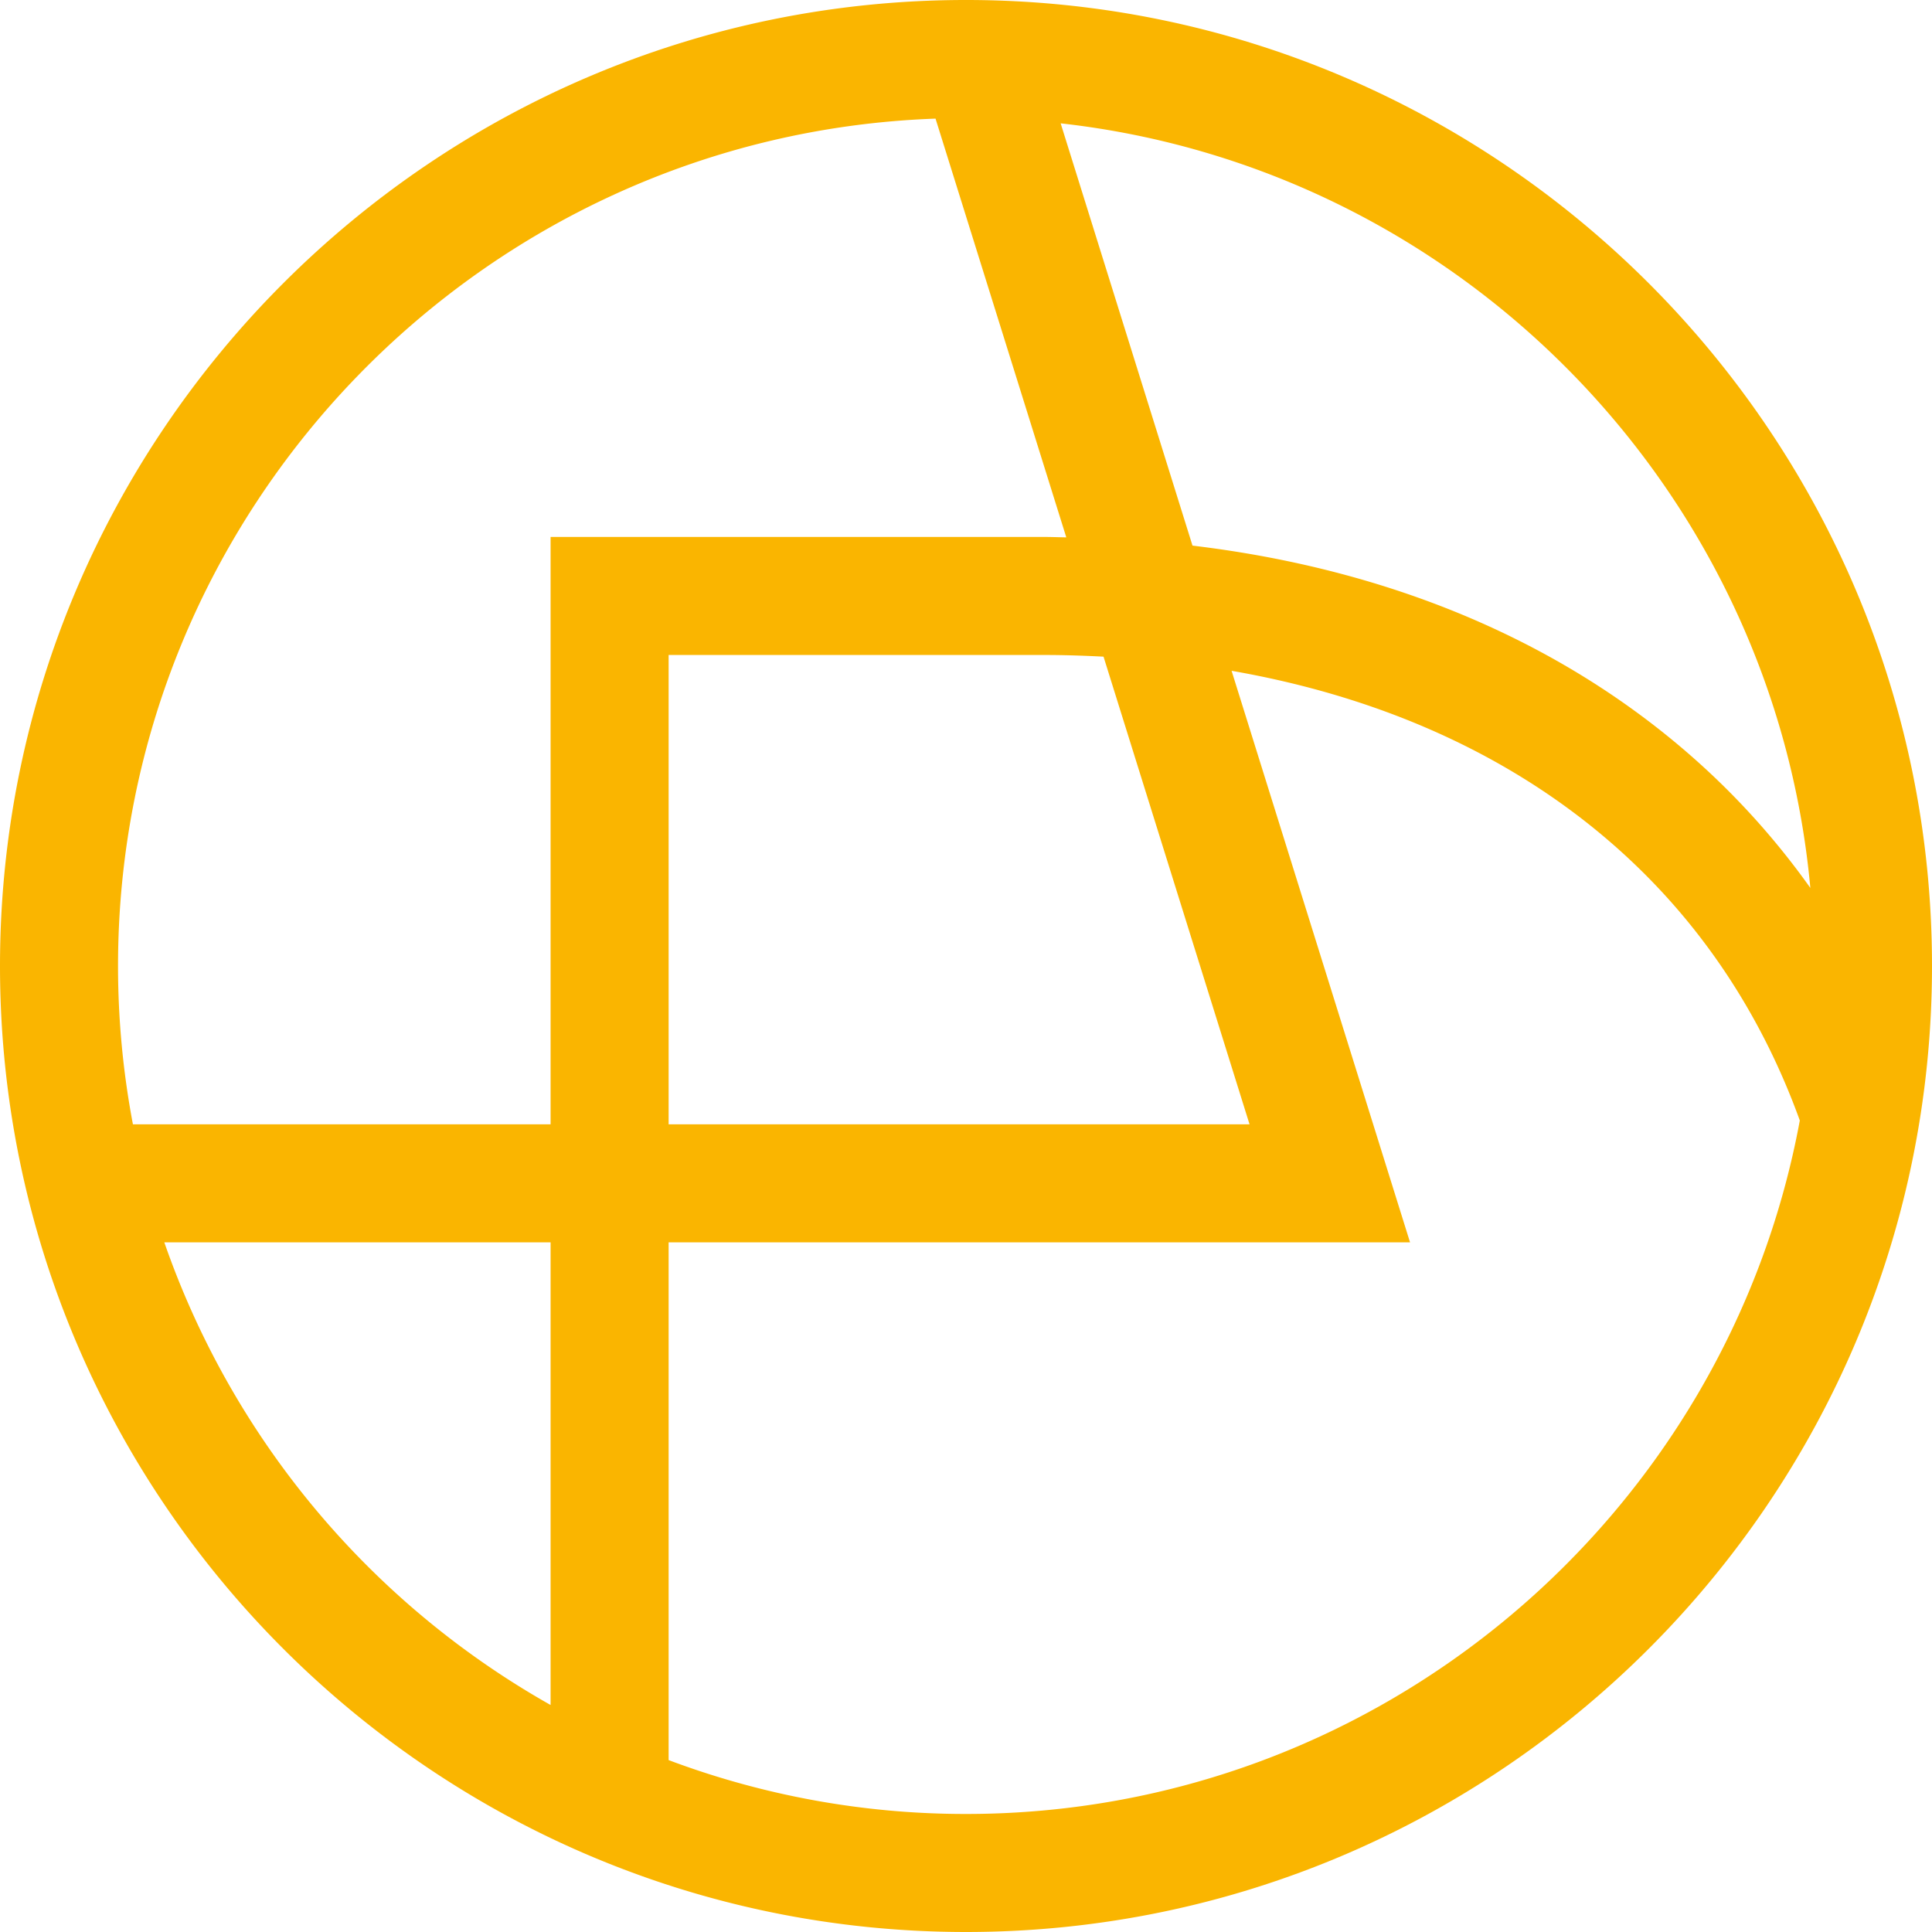 <svg xmlns="http://www.w3.org/2000/svg" width="586.782" height="586.781" viewBox="0 0 586.782 586.781">
  <path id="Path_148" data-name="Path 148" d="M733.241,285.249c-161.777,0-293.394,131.616-293.394,293.391S571.463,872.031,733.241,872.031s293.388-131.616,293.388-293.391S895.016,285.249,733.241,285.249ZM989.679,554.931a231.733,231.733,0,0,0-30.763-35.168c-40.668-37.907-94.309-61.313-156.885-68.8L761.988,322.711C882.749,336.187,978.543,433.491,989.679,554.931ZM723.986,321.281,763.7,448.459c-2.261-.039-4.492-.128-6.771-.128H607.071V626.72H480.217a257.77,257.77,0,0,1-4.521-48.08C475.7,439.729,586.247,326.172,723.986,321.281Zm51.022,163.406L819.353,626.72H642.919V484.179H756.926C763.046,484.179,769.053,484.384,775.008,484.687ZM489.751,662.568h117.32v140.52A258.9,258.9,0,0,1,489.751,662.568Zm243.49,173.614a256.3,256.3,0,0,1-90.321-16.361V662.568H868.1L813.9,488.983c47.987,8.366,89.053,27.624,120.572,57,23.4,21.813,40.834,48.683,52.007,79.579C964.362,745.245,859.227,836.182,733.241,836.182Z" transform="translate(-439.847 -285.25)" fill="#fab500"/>
</svg>

